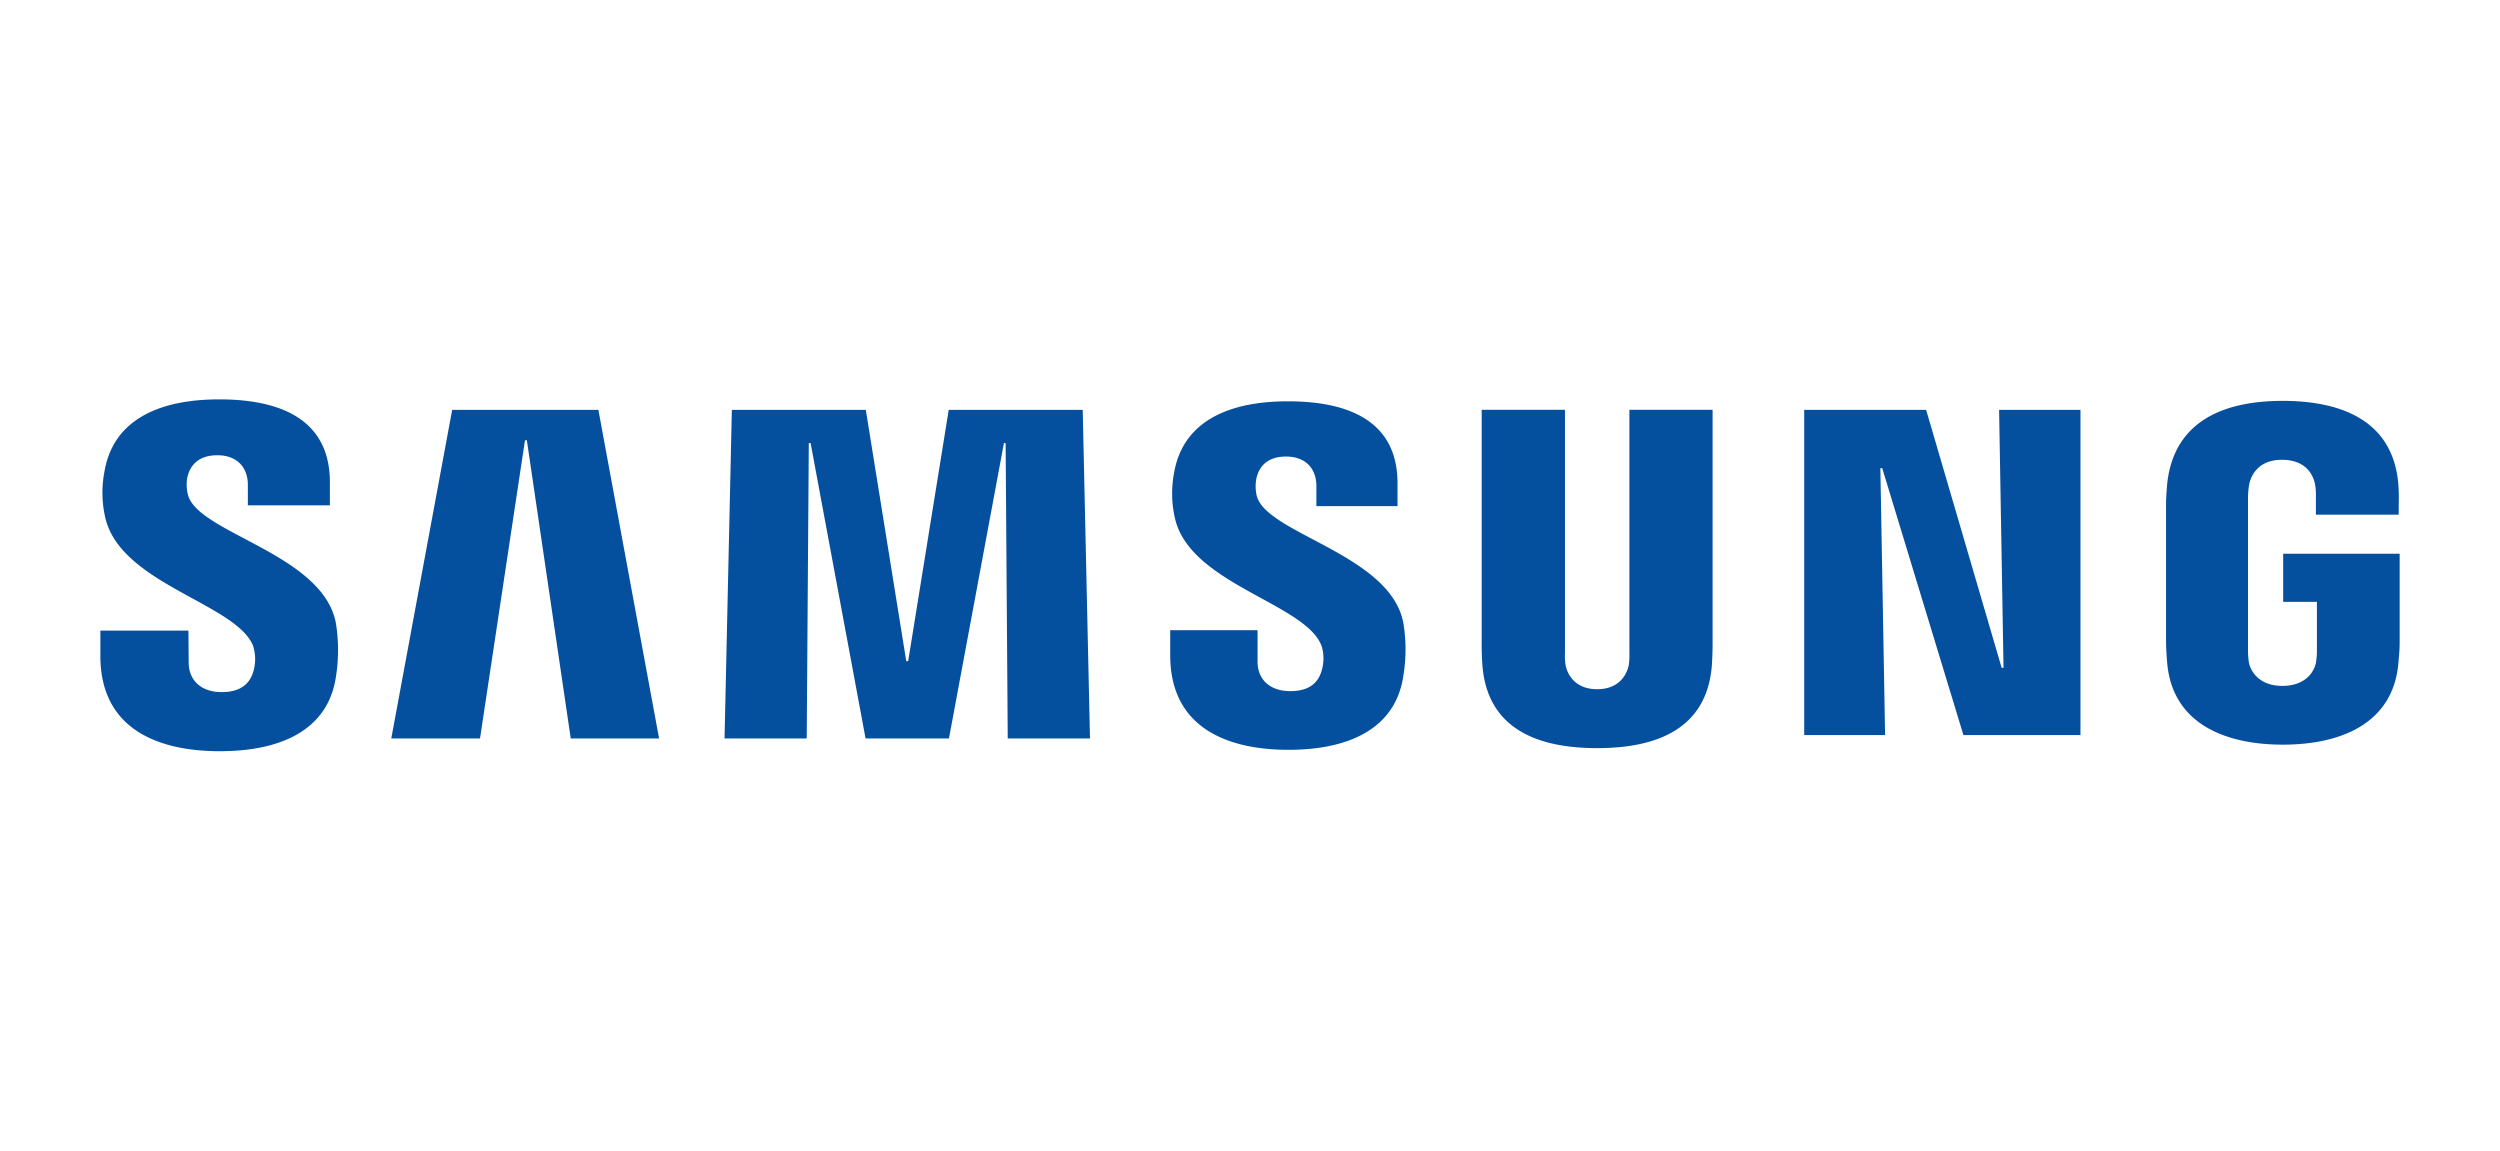 <svg xmlns="http://www.w3.org/2000/svg" id="a02cf913-e0a1-400c-8d64-a7868930f269" data-name="Layer 1" viewBox="0 0 724.5 333.43"><defs><style>.fc1a1242-2e5d-4268-ac75-a64b7fb23ae4{fill:#05509e;}</style></defs><title>Samsung_logo</title><path class="fc1a1242-2e5d-4268-ac75-a64b7fb23ae4" d="M661.47,198.77c6.9,0,9.34-4.4,9.72-6.92a21.28,21.28,0,0,0,.25-3.6V174.42h-9.78V160.48h33.76v25.57c0,1.73-.09,3.09-.38,6.27-1.58,17.33-16.6,23.48-33.47,23.48s-31.89-6.15-33.5-23.48c-.28-3.18-.31-4.54-.35-6.27l0-40.08c0-1.68.22-4.67.38-6.25,2.15-17.82,16.52-23.55,33.43-23.55s31.67,5.66,33.45,23.55a49.72,49.72,0,0,1,.17,6.25l0,3.18h-24v-5.38a16.64,16.64,0,0,0-.29-3.58c-.42-2.08-2.24-6.94-9.54-6.94-6.9,0-8.92,4.56-9.47,6.94a23.84,23.84,0,0,0-.38,4.48v43.58a26.45,26.45,0,0,0,.23,3.6c.45,2.52,2.84,6.92,9.73,6.92"></path><polygon class="fc1a1242-2e5d-4268-ac75-a64b7fb23ae4" points="580.62 193.53 579.34 118.77 602.92 118.77 602.92 213.02 569 213.02 545.47 135.68 544.93 135.68 546.3 213.02 522.86 213.02 522.86 118.77 558.19 118.77 580.08 193.53 580.62 193.53"></polygon><polygon class="fc1a1242-2e5d-4268-ac75-a64b7fb23ae4" points="152.14 127.58 139.11 214 113.39 214 131.04 118.77 173.41 118.77 191 214 165.4 214 152.68 127.58 152.14 127.58"></polygon><polygon class="fc1a1242-2e5d-4268-ac75-a64b7fb23ae4" points="263.19 191.59 274.94 118.77 313.77 118.77 315.88 214 292.04 214 291.43 128.4 290.94 128.4 275.01 214 250.84 214 234.91 128.4 234.39 128.4 233.79 214 209.97 214 212.09 118.77 250.91 118.77 262.63 191.59 263.19 191.59"></polygon><path class="fc1a1242-2e5d-4268-ac75-a64b7fb23ae4" d="M73.33,187.12a12.67,12.67,0,0,1,.2,7.09c-.82,3.13-2.94,6.36-9.29,6.36-6,0-9.56-3.43-9.56-8.63l-.07-9.19H29.09v7.34c0,21.22,16.73,27.61,34.61,27.61C81,217.7,95.1,211.83,97.37,196a48.69,48.69,0,0,0-.07-15.64c-4-20-40.19-25.9-42.85-37.06a11.69,11.69,0,0,1-.15-5c.7-3,2.79-6.37,8.7-6.37,5.58,0,8.83,3.42,8.83,8.61v5.9H95.6v-6.7c0-20.74-18.62-24-32.1-24-16.91,0-30.76,5.61-33.27,21.15a32.09,32.09,0,0,0,.21,12.81c4.12,19.47,37.93,25.13,42.89,37.43"></path><path class="fc1a1242-2e5d-4268-ac75-a64b7fb23ae4" d="M382.94,187a12.24,12.24,0,0,1,.17,7c-.79,3.13-2.92,6.29-9.19,6.29-5.88,0-9.48-3.36-9.48-8.51v-9.15H339.13v7.28c0,21,16.56,27.39,34.27,27.39,17.08,0,31.07-5.85,33.31-21.59a46.29,46.29,0,0,0-.07-15.44c-4-19.72-39.76-25.62-42.45-36.64a12.24,12.24,0,0,1-.1-4.95c.7-3.05,2.74-6.37,8.63-6.37,5.55,0,8.77,3.41,8.77,8.54v5.83H405V140c0-20.49-18.45-23.7-31.79-23.7-16.73,0-30.46,5.53-33,20.94a32,32,0,0,0,.23,12.68c4.08,19.25,37.58,24.82,42.46,37.06"></path><path class="fc1a1242-2e5d-4268-ac75-a64b7fb23ae4" d="M462.86,199.73c6.62,0,8.63-4.54,9.15-6.92a20.67,20.67,0,0,0,.19-3.6V118.76h24.11v68.29c0,1.74-.14,5.27-.25,6.25-1.64,17.8-15.7,23.51-33.2,23.51s-31.58-5.71-33.22-23.51c-.1-1-.28-4.51-.25-6.25V118.76h24.14v70.45a18.13,18.13,0,0,0,.18,3.6c.47,2.38,2.53,6.92,9.15,6.92"></path></svg>